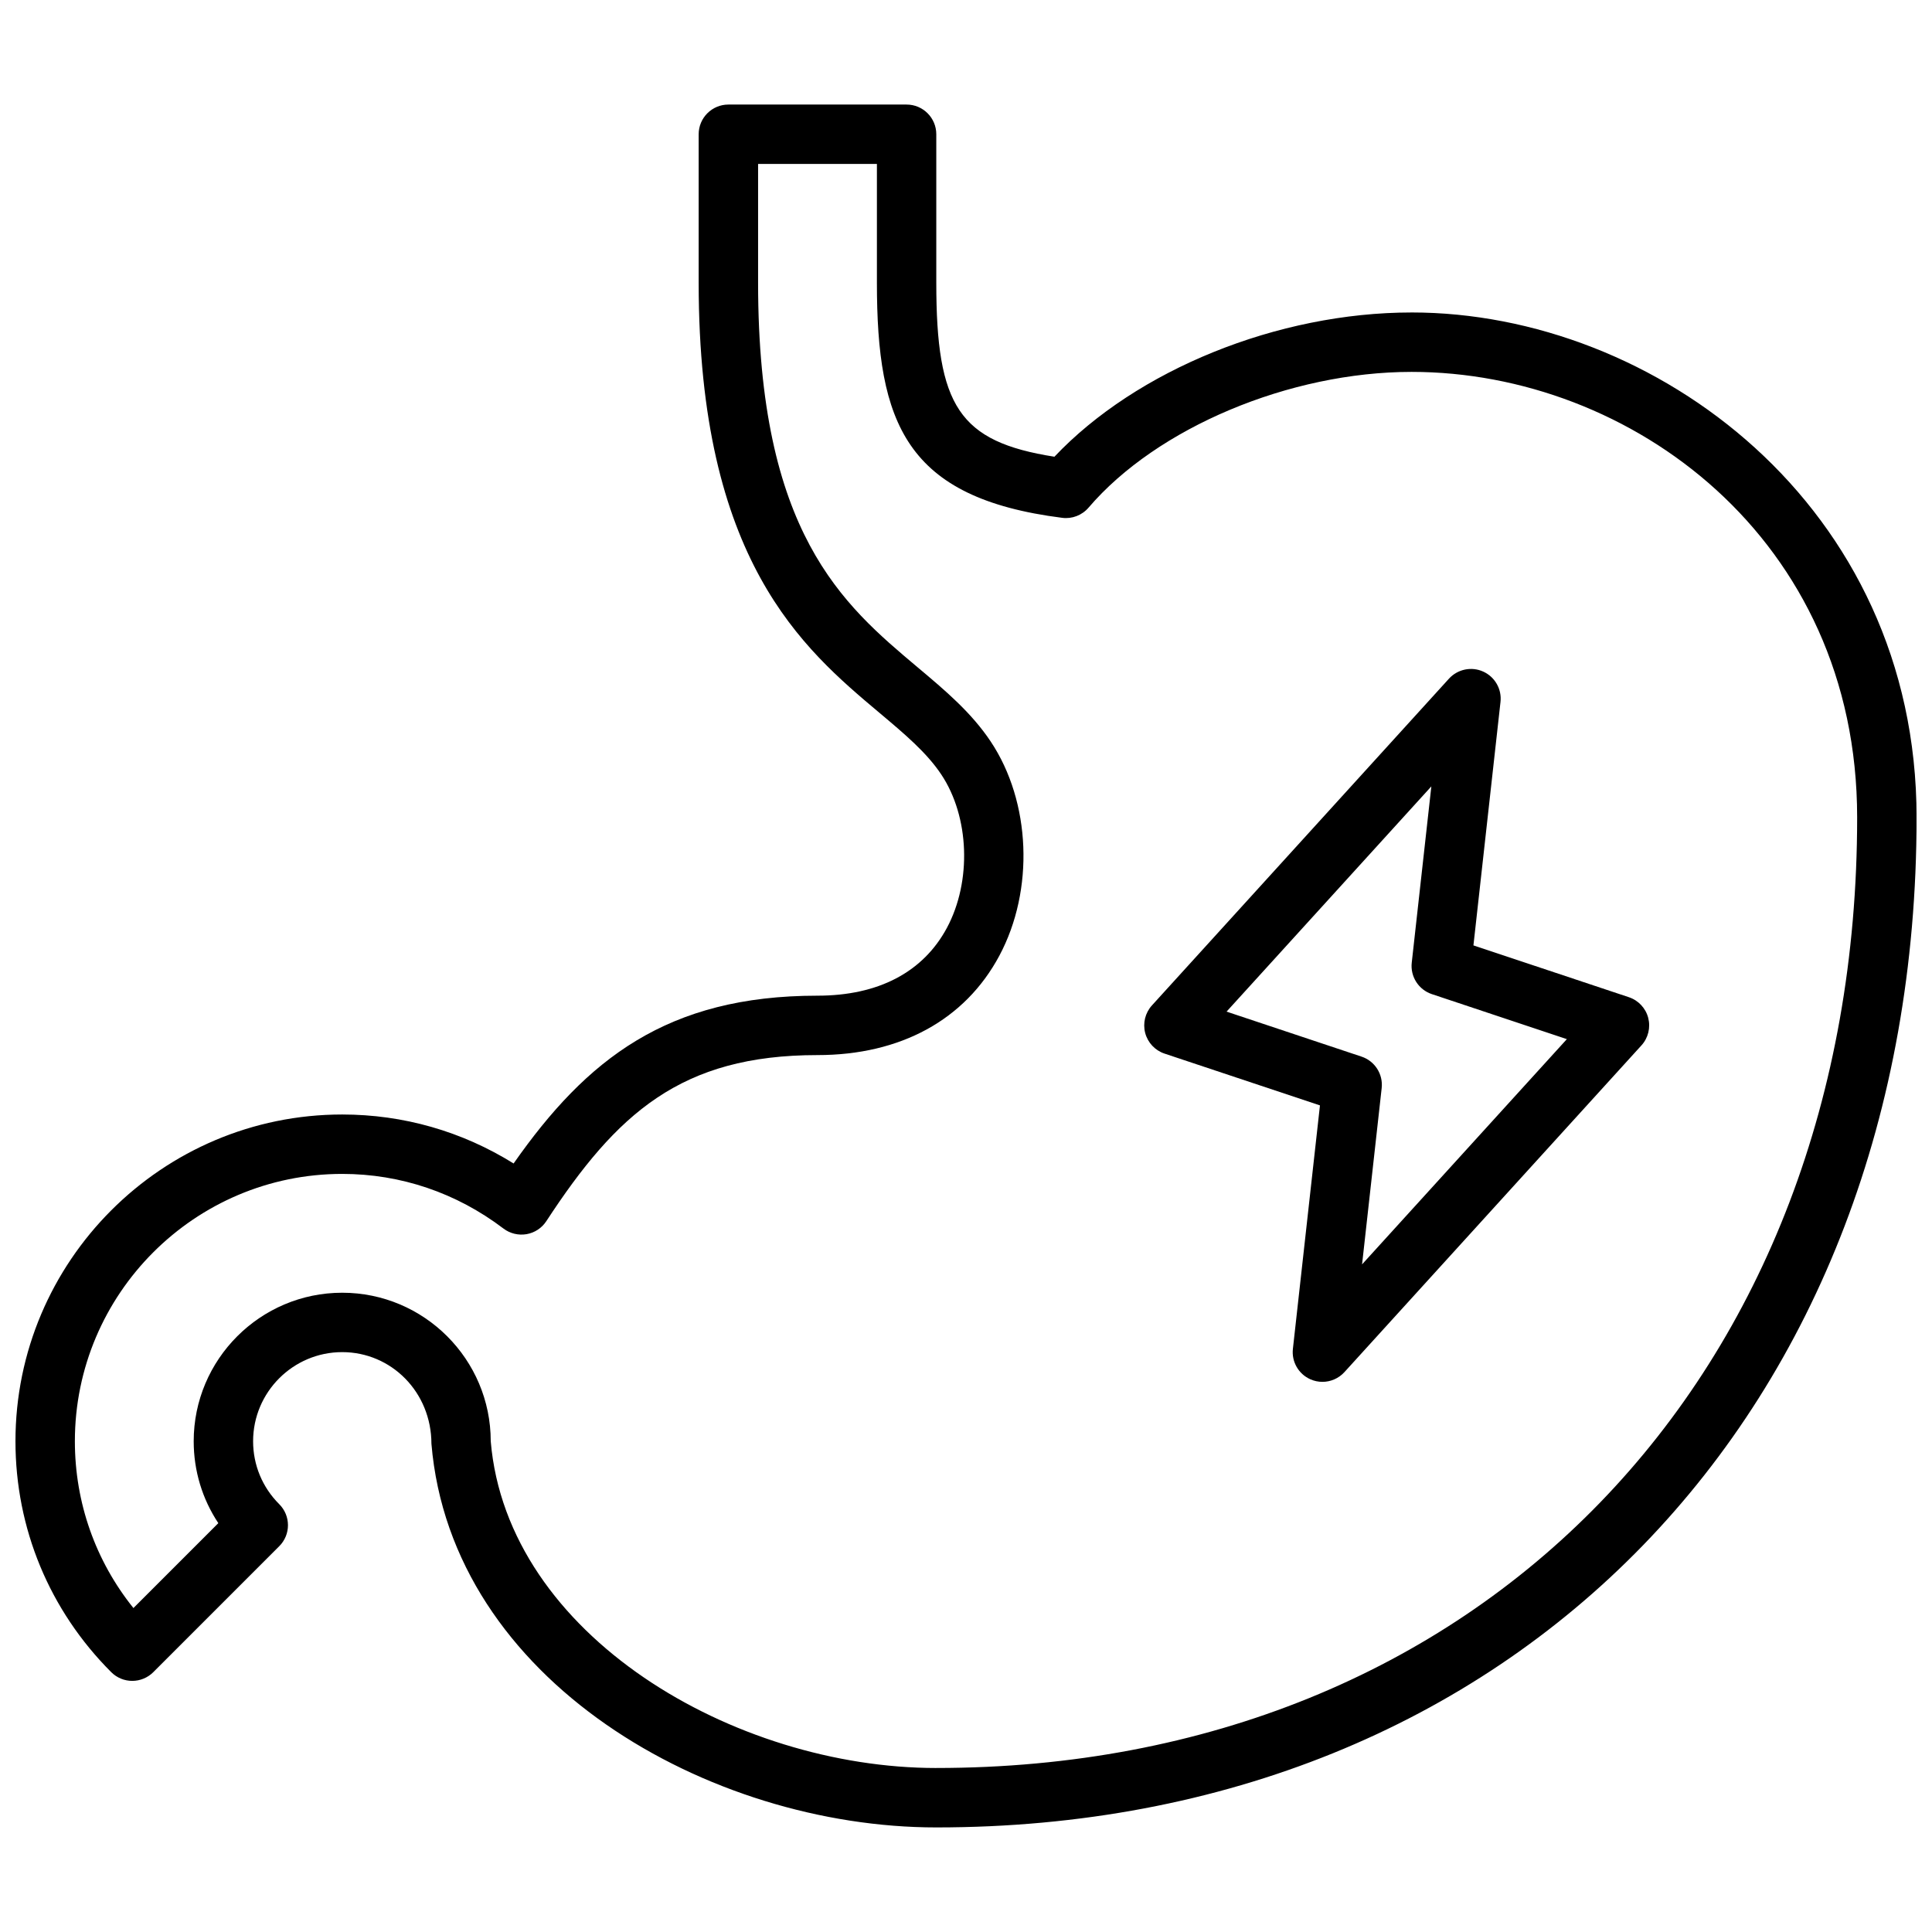 <?xml version="1.0" encoding="UTF-8"?>
<!-- Uploaded to: ICON Repo, www.svgrepo.com, Generator: ICON Repo Mixer Tools -->
<svg width="800px" height="800px" version="1.1" viewBox="144 144 512 512" xmlns="http://www.w3.org/2000/svg">
 <defs>
  <clipPath id="a">
   <path d="m148.09 171h503.81v458h-503.81z"/>
  </clipPath>
 </defs>
 <path d="m575.67 408.27-41.195-13.73 7.172-64.527c0.379-3.394-1.48-6.637-4.59-8.039-3.078-1.395-6.754-0.652-9.062 1.875l-78.719 86.594c-1.793 1.969-2.457 4.715-1.793 7.289 0.676 2.574 2.606 4.637 5.125 5.481l41.195 13.73-7.172 64.527c-0.379 3.394 1.48 6.637 4.59 8.039 1.043 0.469 2.137 0.695 3.238 0.695 2.164 0 4.297-0.898 5.824-2.574l78.719-86.594c1.793-1.969 2.457-4.715 1.793-7.289-0.672-2.574-2.598-4.637-5.125-5.477zm-70.707 70.801 5.195-46.719c0.41-3.691-1.812-7.164-5.336-8.336l-35.77-11.926 54.27-59.688-5.195 46.719c-0.41 3.691 1.812 7.164 5.336 8.336l35.77 11.926z"/>
 <g clip-path="url(#a)">
  <path d="m518.08 226.81c-35.504 0-72.879 15.223-94.645 38.227-25.324-3.981-31.309-13.469-31.309-46.098v-39.359c0-4.344-3.527-7.871-7.871-7.871h-47.23c-4.344 0-7.871 3.527-7.871 7.871v39.359c0 73.684 27.664 96.945 47.863 113.93 6.731 5.66 12.539 10.539 16.438 16.391 7.461 11.195 8.094 28.277 1.496 40.613-6.309 11.766-18.172 17.992-34.312 17.992-39.84 0-61.164 16.832-80.531 44.469-13.68-8.52-29.227-12.98-45.418-12.98-47.746 0-86.594 38.848-86.594 86.59 0 23.098 9.012 44.832 25.387 61.203 1.48 1.48 3.481 2.305 5.566 2.305s4.094-0.836 5.566-2.305l33.387-33.387c3.078-3.07 3.078-8.055 0-11.133-4.473-4.465-6.93-10.391-6.93-16.684 0-13.02 10.598-23.617 23.617-23.617s23.617 10.598 23.641 24.27c5.266 62.812 73.547 101.69 133.8 101.69 152.95 0 259.78-110.06 259.78-267.65 0-82.66-69.461-133.83-133.82-133.83zm-125.95 385.73c-53.508 0-113.73-35.062-118.08-86.594 0-21.703-17.656-39.359-39.359-39.359s-39.359 17.656-39.359 39.359c0 7.832 2.281 15.312 6.527 21.703l-22.5 22.5c-10.059-12.523-15.516-27.953-15.516-44.203 0-39.062 31.789-70.848 70.848-70.848 15.484 0 30.262 5.008 42.738 14.484 1.738 1.316 3.945 1.852 6.102 1.488 2.156-0.371 4.055-1.621 5.25-3.449 18.672-28.543 35.66-44.012 71.863-44.012 21.988 0 39.102-9.344 48.184-26.316 9.328-17.43 8.383-40.777-2.273-56.773-5.141-7.715-12.066-13.539-19.406-19.703-19.797-16.648-42.246-35.523-42.246-101.88v-31.488h31.488v31.488c0 37.18 7.598 57.023 49.105 62.293 2.613 0.34 5.25-0.676 6.977-2.691 18.113-21.195 53.309-35.984 85.613-35.984 58.039 0 118.08 44.172 118.08 118.08 0 148.32-100.35 251.9-244.04 251.9z"/>
 </g>
</svg>